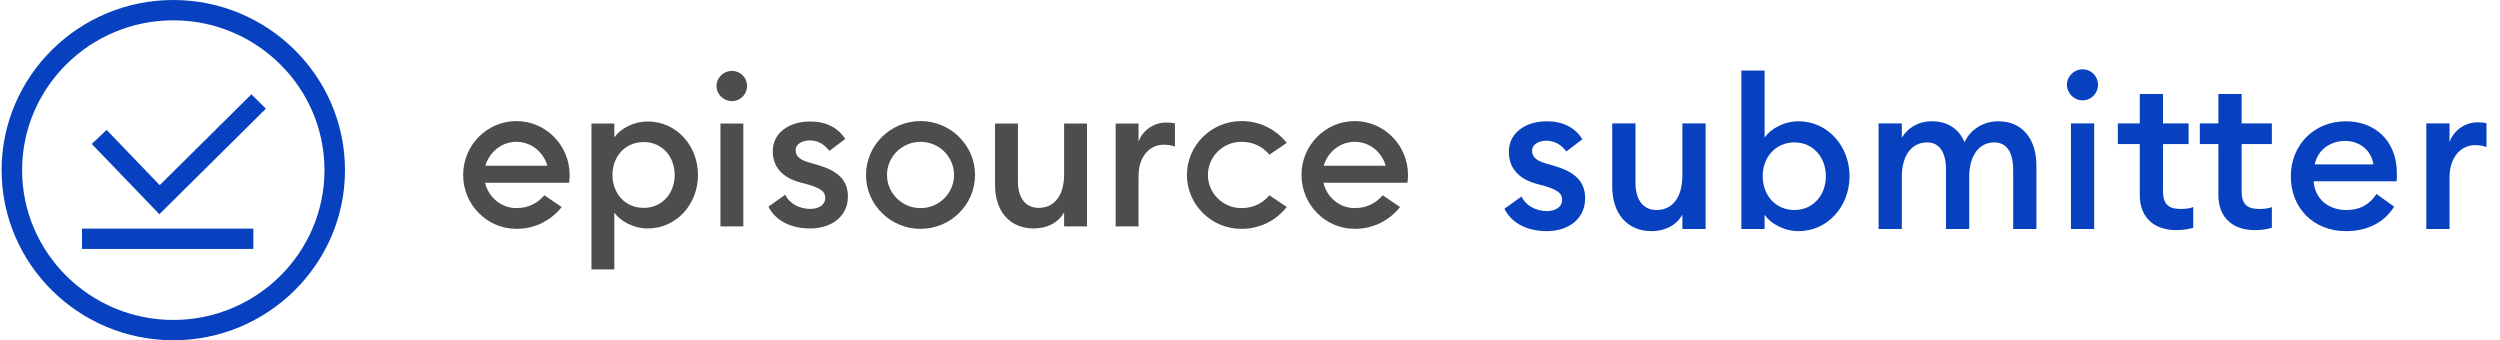<svg xmlns="http://www.w3.org/2000/svg" width="529" height="72" viewBox="0 0 529 72" fill="none"><path d="M33.722 45.332L19.422 30.459L22.563 27.493L33.797 39.176L53.195 19.954L56.264 22.995L33.722 45.332Z" fill="#0841BF"></path><path d="M53.604 52.675H17.352V48.375H53.604V52.675Z" fill="#0841BF"></path><path d="M36.669 4.301C19.03 4.301 4.679 18.521 4.679 36C4.679 53.479 19.03 67.7 36.669 67.7C54.309 67.7 68.66 53.479 68.66 36C68.66 18.521 54.309 4.301 36.669 4.301ZM36.669 72C16.637 72 0.339 55.85 0.339 36C0.339 16.15 16.637 0 36.669 0C56.702 0 73 16.15 73 36C73 55.85 56.702 72 36.669 72Z" fill="#0841BF"></path><path d="M318.338 44.171L321.958 41.577C322.854 43.545 325.044 44.662 327.324 44.662C329.067 44.662 330.543 43.858 330.543 42.293C330.543 40.996 329.784 40.281 327.1 39.431L325.133 38.895C321.199 37.822 319.233 35.408 319.277 32.054C319.277 28.12 322.809 25.662 327.279 25.662C330.678 25.662 333.27 26.958 334.835 29.461L331.438 32.054C330.409 30.668 329.024 29.774 327.19 29.774C325.715 29.774 324.195 30.49 324.195 31.875C324.195 32.948 324.686 33.842 326.877 34.514L329.158 35.184C333.092 36.391 335.416 38.269 335.416 41.979C335.416 46.272 331.929 48.909 327.324 48.909C323.345 48.909 319.947 47.389 318.338 44.171Z" fill="#0841BF"></path><path d="M341.147 39.476V26.109H346.065V38.671C346.065 42.248 347.675 44.439 350.536 44.439C353.755 44.439 355.991 41.936 355.991 37.107V26.109H360.909V48.462H355.991V45.422C354.694 47.702 352.325 48.909 349.463 48.909C344.322 48.909 341.147 45.199 341.147 39.476Z" fill="#0841BF"></path><path d="M386.355 37.285C386.355 33.261 383.628 30.132 379.694 30.132C375.715 30.132 372.988 33.261 372.988 37.285C372.988 41.309 375.715 44.439 379.694 44.439C383.628 44.439 386.355 41.309 386.355 37.285ZM373.389 45.467V48.462H368.472V14.931H373.389V29.104C374.642 27.316 377.369 25.662 380.588 25.662C386.713 25.662 391.363 30.892 391.363 37.285C391.363 43.679 386.713 48.909 380.588 48.909C377.369 48.909 374.642 47.255 373.389 45.467Z" fill="#0841BF"></path><path d="M425.987 35.9C425.987 32.367 424.691 30.132 422.006 30.132C418.923 30.132 416.821 32.635 416.689 37.107V48.462H411.771V35.9C411.771 32.367 410.475 30.132 407.791 30.132C404.572 30.132 402.426 32.769 402.426 37.464V48.462H397.508V26.109H402.426V29.148C403.678 27.047 405.912 25.662 408.776 25.662C412.126 25.662 414.496 27.27 415.704 30.087C417 27.226 419.864 25.662 422.86 25.662C427.909 25.662 430.905 29.372 430.905 35.095V48.462H425.987V35.9Z" fill="#0841BF"></path><path d="M438.212 26.109H443.13V48.462H438.212V26.109ZM437.366 17.926C437.366 16.139 438.886 14.663 440.673 14.663C442.508 14.663 443.936 16.139 443.936 17.926C443.936 19.76 442.508 21.235 440.673 21.235C438.886 21.235 437.366 19.76 437.366 17.926Z" fill="#0841BF"></path><path d="M469.411 41.264V30.49H465.478V26.109H469.411V19.894H474.329V26.109H480.723V30.49H474.329V40.459C474.329 43.276 475.538 44.215 478.082 44.215C479.024 44.215 480.009 44.126 480.723 43.813V48.194C479.694 48.507 478.621 48.686 477.057 48.686C472.765 48.686 469.411 46.316 469.411 41.264ZM452.778 41.264V30.49H448.132V26.109H452.778V19.894H457.696V26.109H463.109V30.49H457.696V40.459C457.696 43.276 458.905 44.215 461.454 44.215C462.391 44.215 463.376 44.126 464.09 43.813V48.194C463.061 48.507 461.988 48.686 460.425 48.686C456.133 48.686 452.778 46.316 452.778 41.264Z" fill="#0841BF"></path><path d="M502.222 34.782C501.683 31.562 499.091 29.819 496.231 29.819C493.323 29.819 490.507 31.473 489.793 34.782H502.222ZM484.74 37.285C484.74 30.713 489.614 25.662 496.41 25.662C502.309 25.662 507.184 29.551 507.184 36.749C507.184 37.241 507.184 37.643 507.14 38.358H489.57C489.793 42.07 492.697 44.439 496.454 44.439C499.629 44.439 501.639 43.007 502.848 41.041L506.601 43.724C504.591 46.942 501.105 48.909 496.41 48.909C489.614 48.909 484.74 44.126 484.74 37.285Z" fill="#0841BF"></path><path d="M513.406 26.109H518.324V30.087C519.173 27.539 521.674 25.884 524.223 25.884C524.897 25.884 525.567 25.93 526.145 26.064V31.115C525.296 30.803 524.582 30.713 523.688 30.713C520.873 30.713 518.324 33.082 518.324 37.554V48.462H513.406V26.109Z" fill="#0841BF"></path><path d="M194.783 30.009C190.87 30.009 187.688 33.156 187.688 37.023C187.688 40.89 190.87 44.036 194.783 44.036C198.695 44.036 201.878 40.89 201.878 37.023C201.878 33.156 198.695 30.009 194.783 30.009ZM194.783 48.426C188.421 48.426 183.246 43.31 183.246 37.023C183.246 30.735 188.421 25.619 194.783 25.619C201.144 25.619 206.319 30.735 206.319 37.023C206.319 43.31 201.144 48.426 194.783 48.426Z" fill="#4C4D4E"></path><path d="M210.55 39.155V26.142H215.392V38.372C215.392 41.854 216.978 43.987 219.796 43.987C222.966 43.987 225.167 41.549 225.167 36.849V26.142H230.01V47.903H225.167V44.944C223.891 47.164 221.557 48.339 218.739 48.339C213.675 48.339 210.55 44.726 210.55 39.155Z" fill="#4C4D4E"></path><path d="M236.07 26.142H240.914V30.015C241.75 27.535 244.216 25.925 246.726 25.925C247.386 25.925 248.046 25.968 248.619 26.099V31.017C247.782 30.712 247.078 30.625 246.198 30.625C243.423 30.625 240.914 32.932 240.914 37.284V47.903H236.07V26.142Z" fill="#4C4D4E"></path><path d="M280.11 35.071C280.938 32.15 283.558 30.01 286.663 30.01C289.768 30.01 292.388 32.15 293.216 35.071H280.11ZM286.663 25.62C280.449 25.62 275.394 30.737 275.394 37.023C275.394 43.309 280.449 48.425 286.663 48.425C290.483 48.425 293.87 46.773 296.253 43.812L292.578 41.317C291.331 42.782 289.445 44.035 286.663 44.035C283.449 44.035 280.752 41.74 280.033 38.663H297.815C297.892 38.124 297.932 37.578 297.932 37.027V37.023C297.932 30.737 292.877 25.62 286.663 25.62Z" fill="#4C4D4E"></path><path d="M268.607 41.319C267.356 42.781 265.475 44.036 262.689 44.036C258.777 44.036 255.594 40.89 255.594 37.023C255.594 33.156 258.777 30.009 262.689 30.009C265.475 30.009 267.356 31.265 268.607 32.727L272.278 30.235C269.892 27.275 266.509 25.62 262.689 25.62C256.328 25.62 251.153 30.735 251.153 37.023C251.153 43.311 256.328 48.426 262.689 48.426V48.426C266.509 48.426 269.892 46.771 272.278 43.81L268.607 41.319Z" fill="#4C4D4E"></path><path d="M142.763 37.023C142.763 33.106 140.077 30.059 136.203 30.059C132.284 30.059 129.598 33.106 129.598 37.023C129.598 40.94 132.284 43.987 136.203 43.987C140.077 43.987 142.763 40.94 142.763 37.023ZM125.151 57V26.142H129.995V29.058C131.227 27.317 133.913 25.707 137.083 25.707C143.115 25.707 147.694 30.799 147.694 37.023C147.694 43.247 143.115 48.339 137.083 48.339C133.913 48.339 131.227 46.728 129.995 44.987V57H125.151Z" fill="#4C4D4E"></path><path d="M152.445 26.142H157.289V47.903H152.445V26.142ZM151.609 18.177C151.609 16.436 153.106 15 154.867 15C156.673 15 158.081 16.436 158.081 18.177C158.081 19.962 156.673 21.398 154.867 21.398C153.106 21.398 151.609 19.962 151.609 18.177Z" fill="#4C4D4E"></path><path d="M162.599 43.725L166.165 41.201C167.046 43.116 169.203 44.204 171.449 44.204C173.166 44.204 174.619 43.421 174.619 41.897C174.619 40.635 173.87 39.939 171.229 39.112L169.291 38.59C165.417 37.545 163.479 35.194 163.523 31.931C163.523 28.101 167.002 25.707 171.405 25.707C174.751 25.707 177.305 26.969 178.846 29.406L175.5 31.931C174.487 30.581 173.122 29.711 171.317 29.711C169.864 29.711 168.367 30.407 168.367 31.756C168.367 32.801 168.851 33.671 171.008 34.324L173.254 34.977C177.129 36.152 179.418 37.98 179.418 41.593C179.418 45.771 175.984 48.339 171.449 48.339C167.53 48.339 164.184 46.859 162.599 43.725Z" fill="#4C4D4E"></path><path d="M102.716 35.071C103.543 32.15 106.164 30.01 109.269 30.01C112.374 30.01 114.994 32.15 115.822 35.071H102.716ZM109.269 25.62C103.055 25.62 98 30.737 98 37.023C98 43.309 103.055 48.425 109.269 48.425C113.089 48.425 116.476 46.773 118.858 43.812L115.184 41.317C113.936 42.782 112.051 44.035 109.269 44.035C106.055 44.035 103.358 41.74 102.639 38.663H120.421C120.497 38.124 120.538 37.578 120.538 37.027V37.023C120.538 30.737 115.483 25.62 109.269 25.62Z" fill="#4C4D4E"></path></svg>